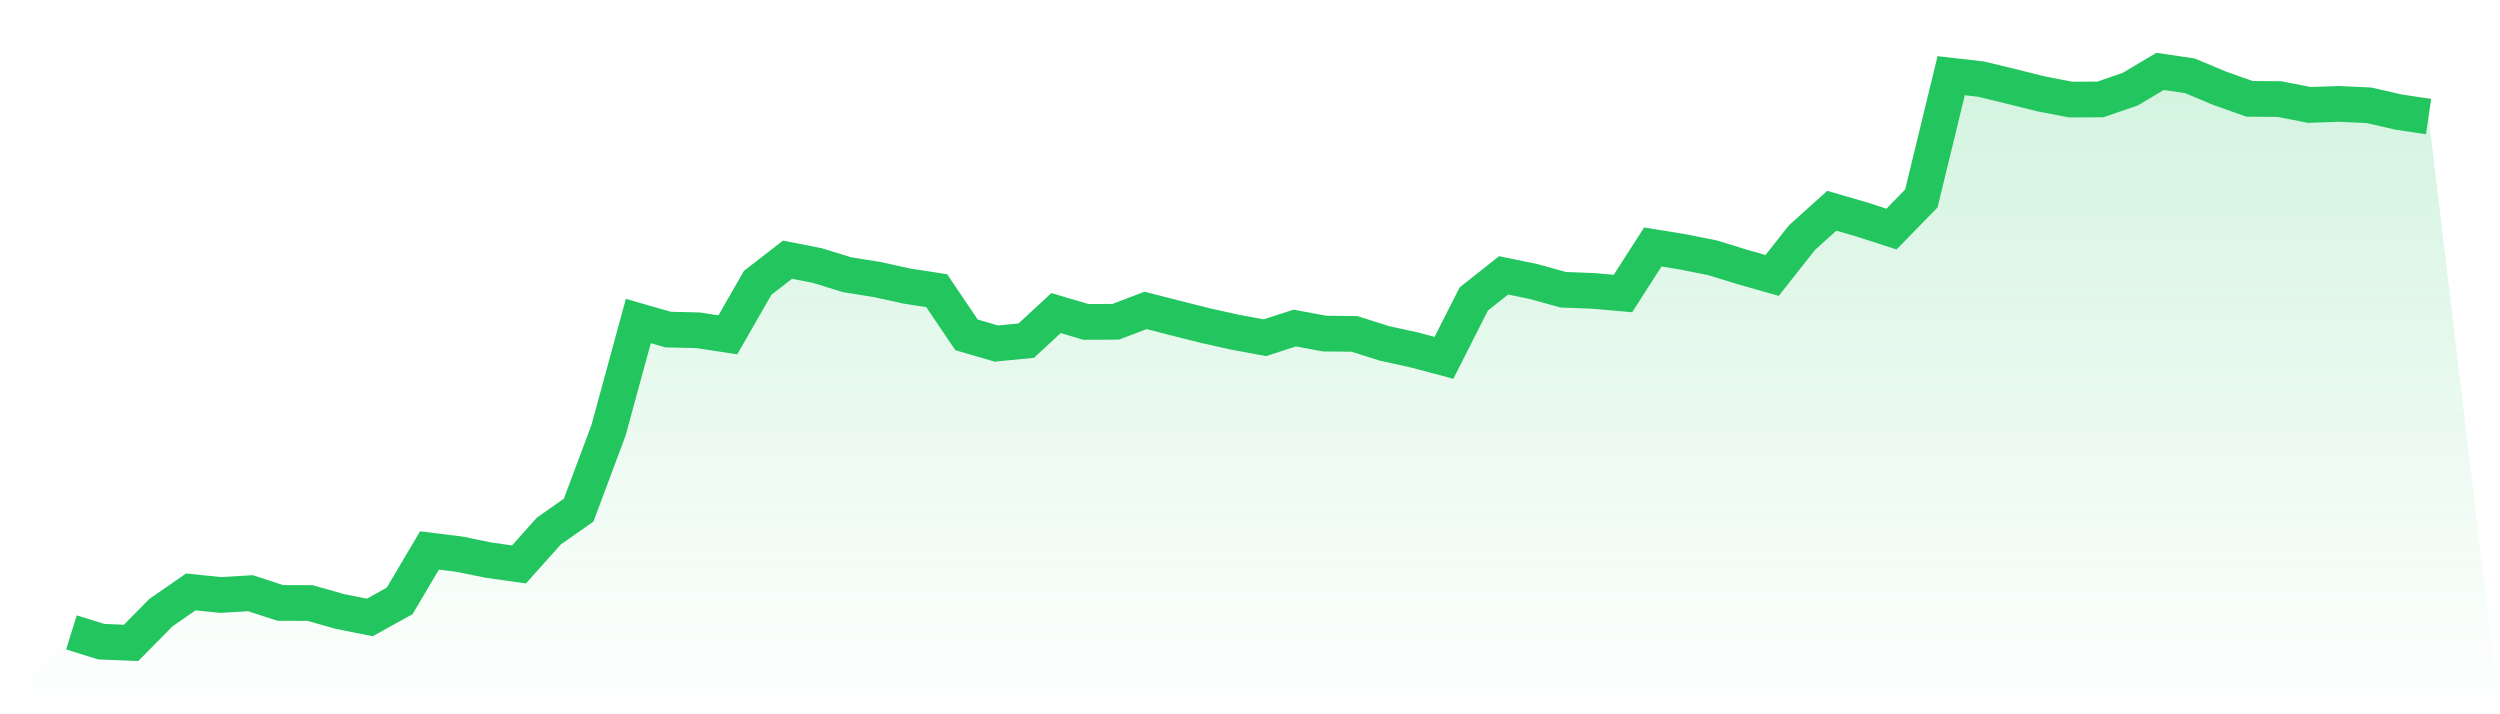<svg viewBox="0 0 140 40" xmlns="http://www.w3.org/2000/svg">
<defs>
<linearGradient id="gradient" x1="0" x2="0" y1="0" y2="1">
<stop offset="0%" stop-color="#22c55e" stop-opacity="0.2"/>
<stop offset="100%" stop-color="#22c55e" stop-opacity="0"/>
</linearGradient>
</defs>
<path d="M4,35.415 L4,35.415 L5.671,35.935 L7.342,36 L9.013,34.306 L10.684,33.148 L12.354,33.319 L14.025,33.22 L15.696,33.764 L17.367,33.77 L19.038,34.244 L20.709,34.577 L22.38,33.65 L24.051,30.826 L25.722,31.034 L27.392,31.373 L29.063,31.608 L30.734,29.739 L32.405,28.566 L34.076,24.098 L35.747,17.977 L37.418,18.457 L39.089,18.495 L40.759,18.751 L42.43,15.837 L44.101,14.542 L45.772,14.871 L47.443,15.385 L49.114,15.653 L50.785,16.02 L52.456,16.278 L54.127,18.753 L55.797,19.239 L57.468,19.076 L59.139,17.532 L60.81,18.027 L62.481,18.019 L64.152,17.383 L65.823,17.81 L67.494,18.231 L69.165,18.604 L70.835,18.912 L72.506,18.37 L74.177,18.681 L75.848,18.698 L77.519,19.227 L79.19,19.593 L80.861,20.038 L82.532,16.742 L84.203,15.42 L85.873,15.764 L87.544,16.226 L89.215,16.29 L90.886,16.437 L92.557,13.831 L94.228,14.103 L95.899,14.435 L97.57,14.949 L99.24,15.425 L100.911,13.306 L102.582,11.802 L104.253,12.288 L105.924,12.829 L107.595,11.114 L109.266,4.239 L110.937,4.43 L112.608,4.835 L114.278,5.251 L115.949,5.576 L117.62,5.568 L119.291,4.994 L120.962,4 L122.633,4.243 L124.304,4.944 L125.975,5.535 L127.646,5.548 L129.316,5.875 L130.987,5.819 L132.658,5.895 L134.329,6.278 L136,6.528 L140,40 L0,40 z" fill="url(#gradient)"/>
<path d="M4,35.415 L4,35.415 L5.671,35.935 L7.342,36 L9.013,34.306 L10.684,33.148 L12.354,33.319 L14.025,33.22 L15.696,33.764 L17.367,33.77 L19.038,34.244 L20.709,34.577 L22.38,33.65 L24.051,30.826 L25.722,31.034 L27.392,31.373 L29.063,31.608 L30.734,29.739 L32.405,28.566 L34.076,24.098 L35.747,17.977 L37.418,18.457 L39.089,18.495 L40.759,18.751 L42.43,15.837 L44.101,14.542 L45.772,14.871 L47.443,15.385 L49.114,15.653 L50.785,16.02 L52.456,16.278 L54.127,18.753 L55.797,19.239 L57.468,19.076 L59.139,17.532 L60.81,18.027 L62.481,18.019 L64.152,17.383 L65.823,17.81 L67.494,18.231 L69.165,18.604 L70.835,18.912 L72.506,18.37 L74.177,18.681 L75.848,18.698 L77.519,19.227 L79.19,19.593 L80.861,20.038 L82.532,16.742 L84.203,15.42 L85.873,15.764 L87.544,16.226 L89.215,16.29 L90.886,16.437 L92.557,13.831 L94.228,14.103 L95.899,14.435 L97.57,14.949 L99.24,15.425 L100.911,13.306 L102.582,11.802 L104.253,12.288 L105.924,12.829 L107.595,11.114 L109.266,4.239 L110.937,4.43 L112.608,4.835 L114.278,5.251 L115.949,5.576 L117.62,5.568 L119.291,4.994 L120.962,4 L122.633,4.243 L124.304,4.944 L125.975,5.535 L127.646,5.548 L129.316,5.875 L130.987,5.819 L132.658,5.895 L134.329,6.278 L136,6.528" fill="none" stroke="#22c55e" stroke-width="2"/>
</svg>